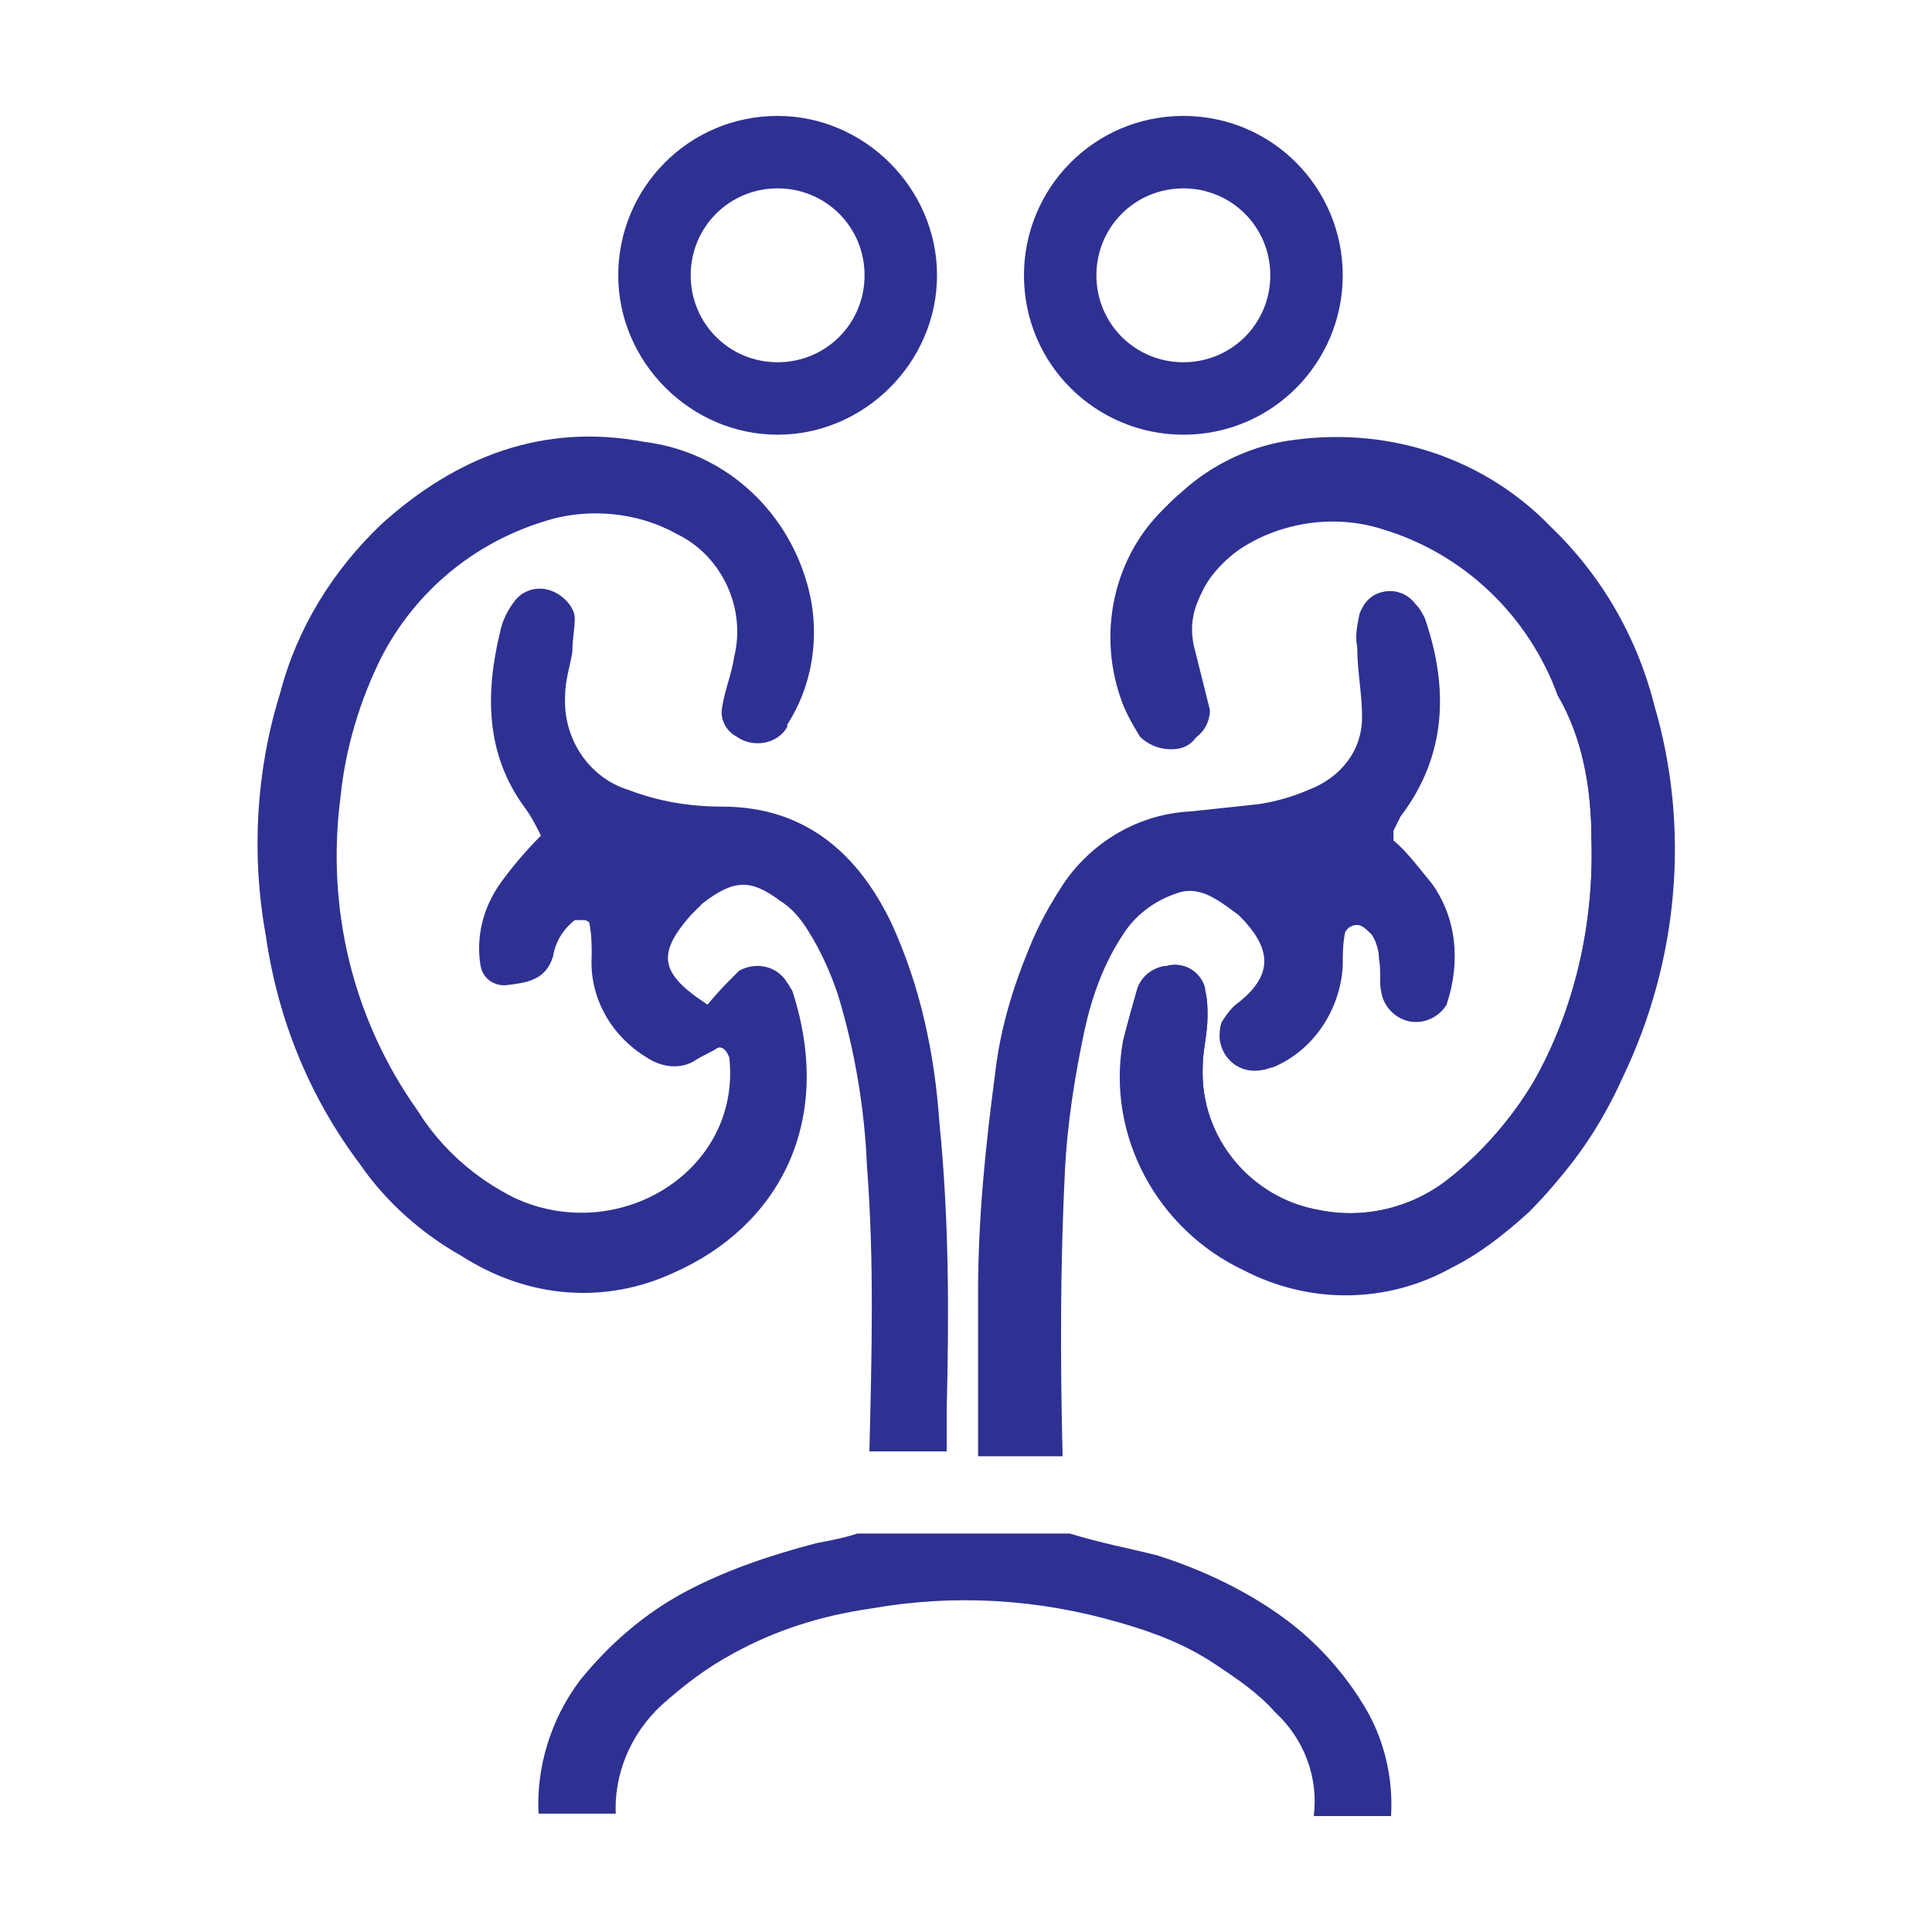 <?xml version="1.0" encoding="utf-8"?>
<!-- Generator: Adobe Illustrator 24.1.2, SVG Export Plug-In . SVG Version: 6.00 Build 0)  -->
<svg version="1.1" id="Layer_1" xmlns="http://www.w3.org/2000/svg" xmlns:xlink="http://www.w3.org/1999/xlink" x="0px" y="0px"
	 viewBox="0 0 80 80" style="enable-background:new 0 0 80 80;" xml:space="preserve">
<style type="text/css">
	.st0{fill:#2E3192;}
	.st1{fill-rule:evenodd;clip-rule:evenodd;fill:#2E3192;}
</style>
<path class="st0" d="M49,7.8c2,0,3.6,1.6,3.6,3.6S51,15,49,15c-2,0-3.6-1.6-3.6-3.6C45.4,9.4,47,7.8,49,7.8 M49,4.8
	c-3.7,0-6.6,3-6.6,6.6c0,3.7,3,6.6,6.6,6.6c3.7,0,6.6-3,6.6-6.6c0,0,0,0,0,0C55.6,7.8,52.7,4.8,49,4.8C49,4.8,49,4.8,49,4.8L49,4.8z
	"/>
<path class="st0" d="M32.2,7.8c2,0,3.6,1.6,3.6,3.6S34.2,15,32.2,15s-3.6-1.6-3.6-3.6S30.2,7.8,32.2,7.8L32.2,7.8 M32.2,4.8
	c-3.7,0-6.6,3-6.6,6.6s3,6.6,6.6,6.6s6.6-3,6.6-6.6C38.8,7.8,35.8,4.8,32.2,4.8C32.2,4.8,32.2,4.8,32.2,4.8z"/>
<path class="st1" d="M65.9,34.8c0.1,3.5-0.7,7-2.4,10c-0.9,1.5-2.1,2.9-3.5,4c-1.5,1.2-3.5,1.7-5.4,1.3c-2.8-0.5-4.9-3-4.8-5.9
	c0-0.7,0.2-1.4,0.2-2.1c0-0.4,0-0.7-0.1-1.1c-0.2-0.7-0.9-1.2-1.6-1c0,0,0,0-0.1,0c-0.5,0.1-0.9,0.4-1.1,0.9
	c-0.2,0.7-0.4,1.4-0.6,2.2c-0.7,3.9,1.4,7.8,5,9.5c2.7,1.4,5.9,1.4,8.6-0.1c1.2-0.6,2.2-1.4,3.2-2.3c1.5-1.5,2.8-3.3,3.6-5.3
	c2.3-4.8,2.7-10.3,1.3-15.4c-0.7-2.8-2.2-5.4-4.3-7.4c-2.7-2.8-6.6-4.1-10.5-3.6c-1.8,0.2-3.5,1-4.8,2.2c-2.4,2-3.2,5.3-2.2,8.2
	c0.2,0.6,0.5,1.1,0.8,1.6c0.4,0.4,1,0.6,1.6,0.5c0.6-0.1,1-0.7,1-1.3c-0.2-0.8-0.4-1.6-0.6-2.4c-0.2-0.7-0.1-1.4,0.2-2.1
	c0.4-1,1.1-1.9,2-2.5c1.7-1.1,3.9-1.4,5.8-0.8c3.4,1,6.1,3.6,7.3,6.9C65.5,30.5,65.9,32.6,65.9,34.8z"/>
<path class="st1" d="M65.9,34.8c0-2.2-0.4-4.3-1.2-6.3c-1.2-3.3-3.9-5.9-7.3-6.9c-2-0.6-4.1-0.3-5.8,0.8c-0.9,0.6-1.6,1.5-2,2.5
	c-0.3,0.7-0.3,1.4-0.1,2.1c0.2,0.8,0.4,1.6,0.6,2.4c0,0.6-0.4,1.2-1,1.3c-0.6,0.1-1.2-0.1-1.6-0.5c-0.3-0.5-0.6-1-0.8-1.6
	c-1-2.9-0.2-6.2,2.2-8.2c1.3-1.2,3-2,4.8-2.2c3.9-0.5,7.8,0.8,10.5,3.6c2.1,2,3.6,4.6,4.3,7.4c1.5,5.1,1,10.6-1.3,15.4
	c-0.9,2-2.1,3.8-3.7,5.3c-0.9,0.9-2,1.7-3.2,2.3c-2.7,1.5-5.9,1.5-8.6,0.1C48,50.8,46,46.9,46.6,43c0.1-0.7,0.3-1.4,0.6-2.1
	c0.2-0.5,0.6-0.8,1.1-0.9c0.7-0.2,1.4,0.2,1.6,0.9c0,0,0,0,0,0.1c0.1,0.4,0.1,0.7,0.1,1.1c0,0.7-0.2,1.4-0.2,2.1
	c-0.1,2.9,1.9,5.4,4.8,5.9c1.9,0.4,3.9-0.1,5.4-1.3c1.4-1.1,2.6-2.5,3.5-4C65.2,41.8,66,38.3,65.9,34.8z"/>
<path class="st1" d="M27.9,52.7c4.3-1.9,6.7-6.2,4.9-11.7c-0.1-0.1-0.1-0.2-0.2-0.3c-0.4-0.7-1.3-0.9-2-0.5c0,0-0.1,0.1-0.1,0.1
	c-0.4,0.4-0.8,0.8-1.2,1.3c-2-1.3-2.1-2.1-0.7-3.7c0.2-0.2,0.3-0.3,0.5-0.5c1.3-1,2-1,3.2-0.1c0.5,0.3,0.9,0.8,1.2,1.3
	c0.5,0.8,0.9,1.7,1.2,2.6c0.7,2.3,1.1,4.7,1.2,7.1c0.3,3.9,0.2,7.7,0.1,11.8h3.2c0-0.5,0-1.1,0-1.7c0.1-4,0.1-7.9-0.3-11.9
	c-0.2-2.9-0.8-5.7-2-8.3c-1.4-2.9-3.6-4.8-7-4.8c-1.3,0-2.6-0.2-3.9-0.7c-1.6-0.5-2.7-2.1-2.6-3.9c0-0.6,0.2-1.2,0.3-1.8
	c0-0.5,0.1-1,0.1-1.4c0-0.5-0.6-1.1-1.2-1.2c-0.5-0.1-1,0.1-1.3,0.5c-0.3,0.4-0.5,0.8-0.6,1.3c-0.6,2.5-0.6,5,1,7.2
	c0.3,0.4,0.5,0.8,0.7,1.2c-0.6,0.6-1.2,1.3-1.7,2c-0.7,1-1,2.2-0.8,3.4c0.1,0.5,0.5,0.8,1,0.8c0.9-0.1,1.7-0.2,2-1.2
	c0.1-0.6,0.4-1.1,0.9-1.5c0.1,0,0.2,0,0.4,0c0.1,0,0.2,0.1,0.2,0.1c0.1,0.5,0.1,0.9,0.1,1.4c-0.1,1.7,0.8,3.3,2.3,4.2
	c0.6,0.4,1.4,0.5,2,0.1c0.3-0.2,0.6-0.3,0.9-0.5c0.2-0.1,0.4,0.1,0.5,0.4c0.5,4.7-4.6,7.8-8.9,5.8c-1.6-0.8-3-2-4-3.6
	c-2.7-3.8-3.8-8.4-3.2-13c0.2-2,0.8-4,1.7-5.8c1.4-2.7,3.8-4.7,6.7-5.6c1.8-0.6,3.9-0.4,5.5,0.5c1.9,0.9,2.9,3.1,2.4,5.1
	c-0.1,0.7-0.4,1.4-0.5,2.1c-0.1,0.5,0.2,1,0.6,1.2c0.7,0.5,1.7,0.3,2.1-0.4c0,0,0,0,0-0.1c1.1-1.7,1.4-3.9,0.8-5.9
	c-0.9-3.1-3.5-5.4-6.7-5.8c-4.2-0.8-7.8,0.6-10.9,3.4c-2,1.9-3.5,4.3-4.2,7c-1,3.2-1.2,6.7-0.6,10c0.5,3.5,1.8,6.7,3.9,9.5
	c1.1,1.6,2.6,2.9,4.2,3.8C21.9,53.8,25.1,54,27.9,52.7z"/>
<path class="st1" d="M59.3,36.6c-0.5-0.6-1-1.3-1.6-1.8c0-0.1,0-0.3,0-0.4c0.1-0.2,0.2-0.4,0.3-0.6c1.9-2.5,2-5.3,1-8.2
	c-0.1-0.2-0.2-0.4-0.4-0.6c-0.3-0.4-0.8-0.6-1.3-0.5c-0.5,0.1-0.8,0.4-1,0.9c-0.1,0.5-0.2,0.9-0.1,1.4c0,1,0.2,1.9,0.2,2.9
	c0,1.4-0.9,2.5-2.2,3c-0.7,0.3-1.4,0.5-2.1,0.6c-0.9,0.1-1.9,0.2-2.8,0.3c-2.1,0.1-4,1.2-5.2,2.9c-0.6,0.9-1.1,1.8-1.5,2.8
	c-0.7,1.7-1.2,3.4-1.4,5.2c-0.4,3-0.7,6-0.7,9c0,1.9,0,3.9,0,5.8c0,0.3,0,0.5,0,1H44c-0.1-4-0.1-7.9,0.1-11.9
	c0.1-1.9,0.4-3.8,0.8-5.7c0.3-1.4,0.8-2.8,1.6-4c0.5-0.8,1.3-1.4,2.2-1.7c0.5-0.2,1-0.1,1.4,0.1c0.4,0.2,0.8,0.5,1.2,0.8
	c1.3,1.3,1.5,2.4,0,3.6c-0.3,0.2-0.5,0.5-0.7,0.8c-0.1,0.2-0.1,0.5-0.1,0.7c0.1,0.9,0.9,1.5,1.8,1.3c0.1,0,0.3-0.1,0.4-0.1
	c1.7-0.7,2.8-2.4,2.9-4.2c0-0.5,0-0.9,0.1-1.4c0.1-0.2,0.3-0.3,0.5-0.3c0.2,0,0.4,0.2,0.6,0.4c0.2,0.3,0.3,0.7,0.3,1
	c0.1,0.5,0,1,0.1,1.4c0.1,0.6,0.6,1.1,1.2,1.2c0.6,0.1,1.2-0.2,1.5-0.7C60.5,39.8,60.3,38,59.3,36.6z"/>
<path class="st1" d="M25.5,75.2c-0.1-1.7,0.6-3.4,1.9-4.6c0.9-0.8,1.8-1.5,2.9-2.1c1.8-1,3.7-1.6,5.8-1.9c3.4-0.6,6.9-0.4,10.3,0.6
	c1.4,0.4,2.7,0.9,3.9,1.7c0.9,0.6,1.8,1.2,2.5,2c1.2,1.1,1.8,2.7,1.6,4.3h3.2c0.1-1.6-0.3-3.3-1.2-4.7c-0.8-1.3-1.9-2.5-3.1-3.4
	c-1.6-1.2-3.5-2.1-5.4-2.7c-1.2-0.3-2.3-0.5-3.6-0.9l0,0h-8.7c0,0-0.1,0-0.1,0c-0.6,0.2-1.2,0.3-1.7,0.4c-1.9,0.5-3.7,1.1-5.4,2
	c-1.7,0.9-3.2,2.2-4.4,3.7c-1.2,1.6-1.8,3.6-1.7,5.5H25.5z"/>
</svg>
